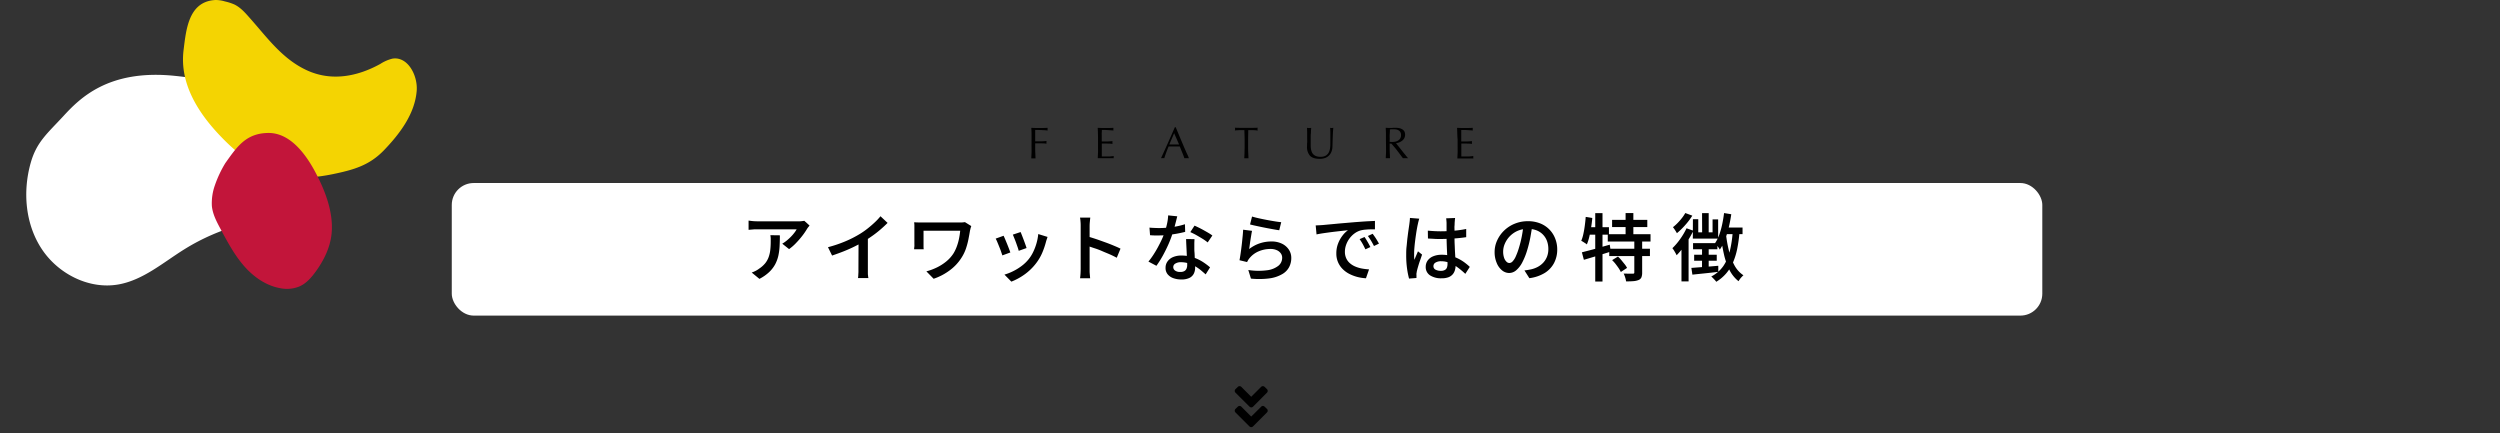 <svg xmlns="http://www.w3.org/2000/svg" viewBox="0 0 1185.12 205.33"><rect x="0" y="0" width="1185.12" height="205.33" fill="#333333" stroke="none"/><defs><style>.cls-1{fill:#fff;}.cls-2{fill:#f4d402;}.cls-3{fill:#c2153a;}</style></defs><g id="レイヤー_1" data-name="レイヤー 1"><path class="cls-1" d="M56.39,134.8c11.58-2.15,20.92-10.33,30.92-16.57a100.38,100.38,0,0,1,27.19-11.8c5.28-1.42,10.83-2.47,15.31-5.61,5.48-3.85,8.55-10.36,10.05-16.9s-2.06-21.78-8.7-29.08c-7.26-8-17.2-15.76-48.61-18.91S37.61,46.85,30,55.09,17.33,67.32,14.54,77.26C10.7,90.91,12,106.33,19.86,118.15S42.44,137.39,56.39,134.8Z"/><path class="cls-2" d="M101.37.06,102,0a15.59,15.59,0,0,1,4.63.68,24,24,0,0,1,4.47,1.44C113.87,3.46,116,5.79,118,8.07c8.51,9.49,15.8,20.07,27.94,25.46,11.49,5.1,23.62,2.69,34.32-3.21a18.85,18.85,0,0,1,5.77-2.52c7.27-1.19,12.1,8,11.5,15.3-.88,10.86-7.91,20.2-15.45,28.06-7,7.28-14.41,9.33-24.19,11.37-8.63,1.79-17.64,2.47-26.23.11-11-3-20.17-10.65-28-19C93.53,52.8,85.17,39.31,87,23.92,88.19,14.47,89.22,1.2,101.37.06Z"/><path class="cls-3" d="M141.82,135.84c3.24-1.38,5.69-4.13,7.77-7,3.89-5.32,6.92-11.45,7.59-18,1.11-10.81-3.78-21.78-7.47-28.81-4.42-8.45-11.93-19.11-22.53-19s-14.85,6.56-20.38,14.32a54.09,54.09,0,0,0-4.93,10.48,25.23,25.23,0,0,0-1.43,9.9c.4,3.85,2.26,7.38,4.09,10.79,3.25,6.07,6.53,12.2,11,17.39s10.44,9.46,17.22,10.69A15.76,15.76,0,0,0,141.82,135.84Z"/><rect class="cls-1" x="214.16" y="86.76" width="753.99" height="62.85" rx="10.39"/><path d="M383.77,106.92l-.62.77a7.49,7.49,0,0,0-.59.83,32,32,0,0,1-2.09,3.08,40.19,40.19,0,0,1-3,3.49,22.34,22.34,0,0,1-3.41,3l-3.23-2.57A16.33,16.33,0,0,0,373,114a26.43,26.43,0,0,0,2-1.84,19.5,19.5,0,0,0,1.6-1.86,12.86,12.86,0,0,0,1.06-1.6H359c-.71,0-1.39,0-2,.07l-2.14.18v-4.38q1,.14,2,.24c.7.07,1.42.1,2.13.1h19.09l1.08,0c.41,0,.82-.06,1.23-.11a8.62,8.62,0,0,0,.89-.13Zm-14.07,4.63c0,1.76-.05,3.45-.13,5.07a27.61,27.61,0,0,1-.6,4.61,16.59,16.59,0,0,1-1.53,4.12A14.81,14.81,0,0,1,364.6,129,20.12,20.12,0,0,1,360,132.2l-3.65-3a14.67,14.67,0,0,0,1.72-.73,10.58,10.58,0,0,0,1.79-1.11,12.74,12.74,0,0,0,2.85-2.52,10.08,10.08,0,0,0,1.65-2.92,14.55,14.55,0,0,0,.79-3.44,35.59,35.59,0,0,0,.21-4c0-.51,0-1,0-1.48a12.24,12.24,0,0,0-.17-1.51Z"/><path d="M392.5,117.18a59.66,59.66,0,0,0,8.45-2.87,50.78,50.78,0,0,0,6.74-3.46,36.74,36.74,0,0,0,3.6-2.52q1.79-1.41,3.39-2.92a28.11,28.11,0,0,0,2.71-2.9l3.37,3.16c-1,1-2.18,2.1-3.4,3.15s-2.51,2.06-3.85,3-2.68,1.84-4.05,2.67-2.75,1.56-4.38,2.37-3.34,1.57-5.16,2.29-3.64,1.37-5.47,2ZM407,112.9l4.41-1.11V127.5c0,.49,0,1,0,1.59s0,1.1.09,1.59a6.36,6.36,0,0,0,.17,1.13h-4.94a10.91,10.91,0,0,0,.13-1.13c0-.49.06-1,.08-1.59s0-1.1,0-1.59Z"/><path d="M460.43,107.17c-.05.14-.12.35-.21.64a7.18,7.18,0,0,0-.23.85,5.55,5.55,0,0,1-.16.63c-.2,1.25-.45,2.62-.74,4.1a35.19,35.19,0,0,1-1.2,4.49,19.58,19.58,0,0,1-2.12,4.34,22.08,22.08,0,0,1-5.55,5.93,27.29,27.29,0,0,1-7.63,4l-3.44-3.51a27.14,27.14,0,0,0,4.82-1.78,22.31,22.31,0,0,0,4.52-2.85,16.32,16.32,0,0,0,3.49-3.86,18.25,18.25,0,0,0,1.56-3.23,24.32,24.32,0,0,0,1.06-3.7,34.62,34.62,0,0,0,.58-3.84H437.8v6.12c0,.25,0,.63,0,1.14s0,1,.09,1.53h-4.55c0-.51.08-1,.12-1.4s0-.86,0-1.27v-7.37c0-.44,0-.9,0-1.38s-.08-.93-.12-1.37l1.87.07c.7,0,1.44,0,2.23,0h17c.53,0,1.06,0,1.58,0a13,13,0,0,0,1.41-.15Z"/><path d="M475.76,111.76c.21.44.45,1,.74,1.68l.91,2.19c.31.78.61,1.53.88,2.25s.5,1.32.66,1.8l-3.78,1.39c-.14-.44-.35-1-.61-1.79s-.56-1.53-.89-2.34-.63-1.56-.92-2.25a16.51,16.51,0,0,0-.75-1.58Zm20.82.55c-.16.51-.3,1-.42,1.31s-.22.7-.31,1A36.7,36.7,0,0,1,494,120a23.2,23.2,0,0,1-3,5,25.83,25.83,0,0,1-5.49,5.23,28.14,28.14,0,0,1-6.08,3.28l-3.27-3.33a24.16,24.16,0,0,0,4.05-1.59,25.15,25.15,0,0,0,4.05-2.48,18.51,18.51,0,0,0,3.37-3.23,17.39,17.39,0,0,0,2.15-3.43,24.93,24.93,0,0,0,1.57-4.12,24.13,24.13,0,0,0,.83-4.38ZM483.82,110c.16.37.38.9.64,1.58s.55,1.41.84,2.19.56,1.51.8,2.19.42,1.22.54,1.62l-3.72,1.32c-.1-.42-.26-1-.49-1.65s-.49-1.41-.76-2.16-.56-1.48-.84-2.17-.51-1.26-.69-1.7Z"/><path d="M512.29,127.16v-20c0-.6,0-1.28-.07-2a15,15,0,0,0-.24-2h4.87q-.11.87-.21,2c-.07.72-.11,1.41-.11,2.08v6.57c0,1.37,0,2.76,0,4.18s0,2.75,0,4v5.27c0,.34,0,.8,0,1.35s.06,1.13.11,1.72.09,1.12.14,1.58H512c.09-.64.17-1.41.22-2.29S512.29,127.85,512.29,127.16Zm3.34-15.06c1.16.33,2.44.73,3.86,1.2s2.85,1,4.31,1.52,2.83,1.06,4.12,1.6,2.37,1,3.25,1.46l-1.78,4.31c-1-.54-2.06-1.07-3.26-1.6s-2.43-1-3.67-1.55-2.45-1-3.63-1.37-2.25-.78-3.2-1.08Z"/><path d="M558.07,102.54c-.14.58-.32,1.33-.55,2.23s-.48,1.85-.75,2.85-.56,2-.89,2.92a48.77,48.77,0,0,1-2,5.3c-.83,1.87-1.74,3.69-2.71,5.46A48.51,48.51,0,0,1,548.2,126l-3.79-2a33.59,33.59,0,0,0,2.33-3.18c.76-1.17,1.49-2.38,2.17-3.65s1.3-2.48,1.85-3.67a34.62,34.62,0,0,0,1.3-3.23,38.21,38.21,0,0,0,1.13-4,22.47,22.47,0,0,0,.57-4.17ZM544.9,107.9c.72.07,1.48.12,2.29.15s1.55.06,2.23.06c1.39,0,2.8-.07,4.24-.21s2.84-.34,4.22-.61a33.64,33.64,0,0,0,3.84-1l.11,3.62c-1.05.28-2.25.54-3.62.8s-2.8.47-4.31.64a37.75,37.75,0,0,1-4.48.26l-2.09,0c-.72,0-1.44-.06-2.15-.11Zm21.34,5.46c0,.71-.07,1.42-.07,2.1s0,1.4,0,2.14c0,.53,0,1.21.08,2.05s.08,1.71.13,2.64.08,1.81.12,2.66.05,1.52.05,2a6.2,6.2,0,0,1-.64,2.8,4.56,4.56,0,0,1-2.07,2,8.43,8.43,0,0,1-3.83.73,11,11,0,0,1-3.77-.61,6.12,6.12,0,0,1-2.71-1.84,4.67,4.67,0,0,1-1-3.08,5.06,5.06,0,0,1,.92-3,6.09,6.09,0,0,1,2.6-2.07,9.84,9.84,0,0,1,3.95-.74,17.46,17.46,0,0,1,5.58.85,20.08,20.08,0,0,1,4.57,2.15,31.49,31.49,0,0,1,3.48,2.59l-2.09,3.34c-.65-.58-1.37-1.2-2.17-1.88a20.11,20.11,0,0,0-2.7-1.89,15.55,15.55,0,0,0-3.21-1.44,11.9,11.9,0,0,0-3.67-.56,4.75,4.75,0,0,0-2.61.64,1.91,1.91,0,0,0-1,1.65,2,2,0,0,0,.85,1.67,4,4,0,0,0,2.45.66,3.83,3.83,0,0,0,2-.43,2.45,2.45,0,0,0,1-1.18,4.32,4.32,0,0,0,.31-1.69c0-.55,0-1.33-.07-2.33s-.1-2.09-.16-3.28-.11-2.38-.17-3.57-.1-2.22-.12-3.12Zm6.26,1.56a22.74,22.74,0,0,0-2.49-1.76c-1-.61-2-1.2-3-1.77s-2-1-2.74-1.37l2-3.06c.63.28,1.33.61,2.12,1s1.59.81,2.4,1.27,1.57.88,2.26,1.3a18.49,18.49,0,0,1,1.67,1.11Z"/><path d="M593.53,109.43c-.12.51-.24,1.14-.36,1.91s-.26,1.56-.39,2.4-.24,1.63-.34,2.4-.2,1.4-.27,1.91a16.88,16.88,0,0,1,5.05-2.71,17.43,17.43,0,0,1,5.49-.87,11,11,0,0,1,5.06,1.08,8.14,8.14,0,0,1,3.23,2.83,7,7,0,0,1,1.13,3.84,9.31,9.31,0,0,1-1,4.36,8.38,8.38,0,0,1-3.3,3.37,16.26,16.26,0,0,1-5.93,2,37.86,37.86,0,0,1-8.9.12L591.76,128a31.74,31.74,0,0,0,8.88.12A10.85,10.85,0,0,0,606,126a4.84,4.84,0,0,0,1.81-3.81,3.46,3.46,0,0,0-.7-2.15,4.56,4.56,0,0,0-1.93-1.48,7,7,0,0,0-2.83-.54,14.2,14.2,0,0,0-5.65,1.11,11.23,11.23,0,0,0-4.29,3.16,7.48,7.48,0,0,0-.73,1,6.45,6.45,0,0,0-.49.94l-3.61-.87c.14-.67.27-1.47.41-2.38s.28-1.9.42-3,.27-2.12.38-3.2.22-2.12.32-3.14.16-1.94.2-2.75Zm0-6.78c.82.25,1.84.52,3.08.8s2.54.54,3.89.8,2.65.48,3.86.68,2.21.33,3,.4l-.94,3.82c-.7-.09-1.53-.23-2.49-.4l-3.09-.57c-1.1-.21-2.18-.43-3.24-.65l-2.9-.62c-.88-.2-1.59-.37-2.12-.51Z"/><path d="M623.7,106.86l1.92-.09,1.42-.09,2.57-.24,3.57-.33c1.33-.13,2.75-.26,4.26-.38l4.65-.4,3.62-.27c1.18-.08,2.29-.15,3.34-.2s2-.1,2.74-.13l0,4c-.63,0-1.35,0-2.18,0s-1.63.07-2.43.14a13.47,13.47,0,0,0-2.14.35,9.07,9.07,0,0,0-3,1.49,11.37,11.37,0,0,0-2.4,2.45,11.62,11.62,0,0,0-1.55,3,9.77,9.77,0,0,0-.54,3.13,7.39,7.39,0,0,0,.63,3.16,6.73,6.73,0,0,0,1.72,2.31,9.55,9.55,0,0,0,2.56,1.59,15.21,15.21,0,0,0,3.13.94,29,29,0,0,0,3.4.41l-1.46,4.21a20.61,20.61,0,0,1-4.15-.64,18.77,18.77,0,0,1-3.83-1.48,12.39,12.39,0,0,1-3.14-2.33,10.16,10.16,0,0,1-2.92-7.34,12.66,12.66,0,0,1,.85-4.72,14.72,14.72,0,0,1,2.12-3.77,11.84,11.84,0,0,1,2.55-2.49l-2.45.26-3.11.35c-1.11.13-2.23.26-3.37.42s-2.22.3-3.25.46-1.94.33-2.73.49Zm23.16,5.49c.27.39.59.87.93,1.44s.69,1.14,1,1.72.6,1.11.84,1.6l-2.37,1.08c-.44-.93-.87-1.78-1.3-2.56a24,24,0,0,0-1.44-2.27Zm3.85-1.53c.28.39.61.86,1,1.41s.73,1.1,1.08,1.68.64,1.1.9,1.57l-2.36,1.14c-.47-.92-.93-1.76-1.38-2.5s-.95-1.49-1.51-2.26Z"/><path d="M672.79,103.66c-.07.23-.16.53-.26.9s-.2.74-.28,1.11-.14.66-.19.87c-.12.54-.25,1.23-.4,2.07s-.3,1.79-.45,2.82-.29,2.08-.42,3.14-.23,2.09-.31,3.06-.12,1.82-.12,2.54c0,.46,0,1,0,1.48s.08,1,.15,1.51c.17-.44.35-.89.54-1.36l.59-1.37c.2-.45.38-.89.54-1.3l1.95,1.56c-.3.9-.63,1.87-1,2.9s-.66,2-.93,2.92-.47,1.69-.6,2.31c0,.24-.09.51-.13.82s0,.58,0,.78a5.12,5.12,0,0,1,0,.63c0,.25,0,.5,0,.73l-3.51.28a37.55,37.55,0,0,1-.94-4.7,44.19,44.19,0,0,1-.41-6.39c0-1.3,0-2.65.17-4.07s.25-2.78.42-4.12.32-2.55.48-3.65l.39-2.69c.06-.46.13-1,.19-1.55s.09-1.09.12-1.58Zm17-.32c-.05.33-.09.68-.12,1.06s-.06.76-.09,1.13,0,.91-.07,1.55,0,1.34,0,2.1v2.33c0,1.51,0,2.95.07,4.31s.1,2.65.17,3.83.14,2.28.19,3.3.09,2,.09,2.82a7.93,7.93,0,0,1-.35,2.36,5.15,5.15,0,0,1-1.11,2,5,5,0,0,1-2,1.32,8.89,8.89,0,0,1-3.11.47,9.56,9.56,0,0,1-5.6-1.42,4.64,4.64,0,0,1-2-4,5.11,5.11,0,0,1,.92-3,6,6,0,0,1,2.61-2,10.11,10.11,0,0,1,4-.73,17,17,0,0,1,8,1.89,20.76,20.76,0,0,1,3,1.86c.88.67,1.67,1.32,2.36,2l-2.12,3.3a36.87,36.87,0,0,0-3.81-3.18,17,17,0,0,0-3.75-2.07,10.72,10.72,0,0,0-3.91-.73,4.91,4.91,0,0,0-2.64.63,1.89,1.89,0,0,0-1,1.7,1.79,1.79,0,0,0,1,1.67,5.18,5.18,0,0,0,2.53.55,3.62,3.62,0,0,0,1.86-.4,2.12,2.12,0,0,0,1-1.14,5.06,5.06,0,0,0,.28-1.79c0-.61,0-1.41-.07-2.42s-.1-2.12-.16-3.34-.11-2.48-.15-3.79-.07-2.57-.07-3.8,0-2.48,0-3.55,0-1.86,0-2.4a10.21,10.21,0,0,0-.07-1.09c0-.45-.09-.84-.14-1.17Zm-12.93,6c1,.09,2,.17,3,.22s2,.09,3.06.09q3.16,0,6.31-.28a49.36,49.36,0,0,0,5.82-.83v3.89q-2.75.42-5.87.63t-6.26.24c-1,0-2,0-3-.07s-2-.1-3-.17Z"/><path d="M726.43,106.61q-.39,2.69-.92,5.65a56.76,56.76,0,0,1-1.45,6,32.89,32.89,0,0,1-2.36,6,12.54,12.54,0,0,1-2.9,3.82,5.18,5.18,0,0,1-3.39,1.33,5.3,5.3,0,0,1-3.38-1.26,8.62,8.62,0,0,1-2.51-3.49,12.9,12.9,0,0,1-1-5.13,13.06,13.06,0,0,1,1.22-5.59,15.32,15.32,0,0,1,3.35-4.7,15.65,15.65,0,0,1,5-3.21,16.25,16.25,0,0,1,6.2-1.17,15.3,15.3,0,0,1,5.72,1A12.53,12.53,0,0,1,737.2,113a13.87,13.87,0,0,1,1,5.21,13.62,13.62,0,0,1-1.52,6.5,12.29,12.29,0,0,1-4.43,4.7,18.46,18.46,0,0,1-7.26,2.46l-2.33-3.68q1-.1,1.74-.24l1.46-.28A12.62,12.62,0,0,0,729,126.5a10,10,0,0,0,2.59-2,9,9,0,0,0,1.76-2.82,9.65,9.65,0,0,0,.64-3.6,10.9,10.9,0,0,0-.64-3.82,8.56,8.56,0,0,0-4.94-5.06,11.18,11.18,0,0,0-4.12-.71,11.76,11.76,0,0,0-5,1,11.66,11.66,0,0,0-5.94,6.08,9.34,9.34,0,0,0-.78,3.58,9.07,9.07,0,0,0,.45,3.08,4.56,4.56,0,0,0,1.13,1.84,2,2,0,0,0,1.37.61,2.21,2.21,0,0,0,1.53-.77,8.36,8.36,0,0,0,1.51-2.38,31.37,31.37,0,0,0,1.51-4.12,53.2,53.2,0,0,0,1.33-5.33,55.93,55.93,0,0,0,.8-5.58Z"/><path d="M751.7,102.82l3.13.52c-.14,1.53-.33,3.06-.58,4.59s-.52,3-.85,4.33a22.47,22.47,0,0,1-1.15,3.6,6.86,6.86,0,0,0-.76-.56l-1-.64a7.36,7.36,0,0,0-.9-.5,17.26,17.26,0,0,0,1-3.27c.27-1.23.5-2.54.68-3.93S751.61,104.19,751.7,102.82Zm-1.81,16.79,3.86-1c1.44-.37,3-.79,4.55-1.25s3.2-.92,4.8-1.36l.49,3.27c-2.21.7-4.43,1.39-6.68,2.07s-4.27,1.29-6.08,1.82Zm2.57-11.92h10.26v3.55h-11Zm3.76-6.67h3.44v32.43h-3.44Zm5.94,10h20.27v3.47H762.16Zm.7,6.88h19.29v3.48H762.86Zm1.35-13.66H780.9v3.4H764.21Zm0,19.08,2.78-1.7a18,18,0,0,1,1.63,1.72q.8,1,1.53,1.89A10.14,10.14,0,0,1,771.3,127l-2.95,1.94a14.82,14.82,0,0,0-1-1.77c-.44-.65-.93-1.3-1.46-2S764.78,123.89,764.25,123.33Zm10.53-9.24h3.72v15.12a6,6,0,0,1-.35,2.27,2.45,2.45,0,0,1-1.35,1.27,8.29,8.29,0,0,1-2.47.54c-1,.08-2.12.12-3.44.12a11.39,11.39,0,0,0-.44-1.89,12.76,12.76,0,0,0-.71-1.83l2.64.06c.84,0,1.39,0,1.67,0a1,1,0,0,0,.57-.12.55.55,0,0,0,.16-.47ZM770.61,101h3.68v12h-3.68Z"/><path d="M799.5,108.21l3.23,1.15a44.21,44.21,0,0,1-2.3,4.2q-1.32,2.16-2.76,4.09A34.11,34.11,0,0,1,794.8,121a8.21,8.21,0,0,0-.54-1.06c-.24-.43-.49-.86-.76-1.29a11.21,11.21,0,0,0-.71-1,29.52,29.52,0,0,0,3.68-4.31A33.44,33.44,0,0,0,799.5,108.21Zm-.6-7.23,3.34,1.25a32.38,32.38,0,0,1-3.35,4.45,35.44,35.44,0,0,1-3.95,3.86c-.14-.25-.32-.56-.54-.92s-.45-.71-.69-1.06-.46-.64-.65-.87a20.46,20.46,0,0,0,2.23-2,27.34,27.34,0,0,0,2.07-2.38A17.78,17.78,0,0,0,798.9,101Zm-1.8,14.46,3.37-3.37v21.34H797.1ZM801.79,127l5.82-.44q3.39-.26,6.94-.57l0,2.88c-2.18.26-4.34.5-6.5.72s-4.08.42-5.77.61Zm.73-23.08h2.54v6.22h6.78V104h2.64v9.11h-12Zm.07,11.33h11.54v2.92H802.59Zm.52,5.52h10.71v2.82H803.11Zm3.75-4H810v10.85l-3.17.45Zm0-15.74H810v10.77H806.9Zm14.5,8.65,3.26.21a64.8,64.8,0,0,1-1.09,8,32.54,32.54,0,0,1-2,6.51,20.61,20.61,0,0,1-3.21,5.18,19.63,19.63,0,0,1-4.73,4,8.15,8.15,0,0,0-.64-.8c-.29-.32-.6-.64-.91-.95a7.28,7.28,0,0,0-.82-.75,15.88,15.88,0,0,0,5.67-4.88,21.11,21.11,0,0,0,3.11-7.1A53.81,53.81,0,0,0,821.4,109.67ZM817.29,101l3.41.56q-.45,3.19-1.2,6.29a48.34,48.34,0,0,1-1.77,5.77,21.55,21.55,0,0,1-2.45,4.69,9.53,9.53,0,0,0-.63-1c-.28-.39-.56-.77-.85-1.15a6.91,6.91,0,0,0-.78-.89,17.88,17.88,0,0,0,2-4,38.26,38.26,0,0,0,1.37-4.9C816.76,104.64,817.06,102.83,817.29,101Zm.91,10a60.22,60.22,0,0,0,1.46,8.11,28.17,28.17,0,0,0,2.6,6.77,13.24,13.24,0,0,0,4.21,4.62,8.53,8.53,0,0,0-.83.8,10.35,10.35,0,0,0-.84,1q-.37.54-.66,1a15.86,15.86,0,0,1-4.31-5.37,32.06,32.06,0,0,1-2.62-7.5,83.91,83.91,0,0,1-1.52-9.13Zm-.59-3.13h8.44V111h-9.31Z"/><path d="M585.67,186.14a1.13,1.13,0,0,1-.34-.83,1.12,1.12,0,0,1,.34-.83l1.12-1.08a1.17,1.17,0,0,1,.83-.34,1.14,1.14,0,0,1,.83.34l4.69,4.69,4.69-4.69a1.16,1.16,0,0,1,.83-.34,1.17,1.17,0,0,1,.83.34l1.12,1.08a1.12,1.12,0,0,1,.34.83,1.13,1.13,0,0,1-.34.83L594,192.78a1.18,1.18,0,0,1-1.66,0Zm14.94,9.37a1.12,1.12,0,0,0,.34-.83,1.13,1.13,0,0,0-.34-.83l-1.12-1.07a1.13,1.13,0,0,0-.83-.34,1,1,0,0,0-.78.34l-4.74,4.69-4.69-4.69a1.1,1.1,0,0,0-.83-.34,1.13,1.13,0,0,0-.83.34l-1.12,1.07a1.13,1.13,0,0,0-.34.83,1.12,1.12,0,0,0,.34.83l6.64,6.64a1.18,1.18,0,0,0,1.66,0Z"/><path d="M489,63.31c0-.88-.07-1.79-.11-2.71l1.87.07c.63,0,1.25,0,1.88,0l1.92,0,2.1-.07a2.87,2.87,0,0,0,0,1.26c-.38,0-.84-.09-1.37-.12l-1.63-.08L492,61.6l-1.27,0c0,.49,0,1,0,1.41s0,.9,0,1.34,0,.94,0,1.36,0,.84,0,1.29c.92,0,1.83,0,2.74,0s1.79-.09,2.67-.17a2.52,2.52,0,0,0,0,1.26c-.35,0-.74-.07-1.18-.1l-1.38-.05-1.45,0h-1.4v1.79c0,.92,0,1.83.05,2.73s.07,1.77.11,2.64c-.32,0-.66,0-1,0s-.7,0-1,0c0-.87.08-1.75.11-2.64s0-1.81,0-2.73V66C489,65.11,489,64.2,489,63.31Z"/><path d="M520.47,63.28c0-.89-.07-1.79-.11-2.68l1.87.07c.63,0,1.25,0,1.88,0s1.26,0,1.87,0l1.87-.07a3.34,3.34,0,0,0,0,1.26l-1.23-.09-1.17-.08-1.36-.08c-.49,0-1.07,0-1.76,0,0,.45,0,.88-.05,1.28s0,.87,0,1.39,0,1.08,0,1.6,0,.91,0,1.17l1.66,0,1.34,0,1.12-.07,1-.07a3.49,3.49,0,0,0-.06.65,3.36,3.36,0,0,0,.06.63c-.37,0-.79-.07-1.27-.1s-1,0-1.45-.06l-1.37,0h-1c0,.13,0,.27,0,.41s0,.34,0,.56V71c0,.8,0,1.45,0,2s0,.91,0,1.18h1.47q.79,0,1.56,0c.51,0,1,0,1.45-.09a8.73,8.73,0,0,0,1.19-.15,1.4,1.4,0,0,0-.06.32c0,.12,0,.23,0,.33A2,2,0,0,0,528,75c-.63,0-1.26,0-1.88,0h-3.81c-.63,0-1.27,0-1.91,0,0-.89.08-1.79.11-2.68s0-1.79,0-2.71V66C520.52,65.09,520.51,64.18,520.47,63.28Z"/><path d="M563.62,75a3.78,3.78,0,0,0-.56,0H562a3.69,3.69,0,0,0-.56,0c-.1-.32-.23-.71-.4-1.16s-.35-.93-.56-1.43-.41-1-.62-1.51-.4-1-.58-1.46c-.45,0-.91,0-1.37,0h-2.67l-1.28,0c-.44,1.09-.85,2.13-1.21,3.12s-.64,1.8-.82,2.44a7.63,7.63,0,0,0-1.56,0c1.14-2.45,2.24-4.88,3.32-7.31s2.16-4.88,3.26-7.39h.39l1.1,2.64,1.19,2.86,1.22,2.88c.41,1,.79,1.84,1.15,2.66s.67,1.55,1,2.19S563.43,74.69,563.62,75Zm-9.31-6.53,1.14,0c.39,0,.77,0,1.13,0h1.18q.59,0,1.17,0l-2.33-5.33Z"/><path d="M589.89,61.69h-1.15l-1.2,0-1.15.07c-.37,0-.7.07-1,.11a2.58,2.58,0,0,0,.11-.67,2.9,2.9,0,0,0-.11-.65l2.71.07c.88,0,1.79,0,2.71,0s1.83,0,2.71,0l2.71-.07a3,3,0,0,0-.11.67,2.52,2.52,0,0,0,.11.65c-.3,0-.63-.08-1-.11l-1.15-.07-1.2,0h-1.15c0,1.44-.06,2.89-.06,4.34v3.62c0,.92,0,1.83.05,2.73s.08,1.77.12,2.64c-.32,0-.67,0-1,0s-.71,0-1,0q.06-1.3.12-2.64c0-.9.05-1.81.05-2.73V66C590,64.58,589.93,63.13,589.89,61.69Z"/><path d="M630.65,67.42c0-2,0-3.52,0-4.6a21.22,21.22,0,0,0-.11-2.22l.44.07.42,0a2.27,2.27,0,0,0,.63-.1c0,.49-.08,1.07-.12,1.75s-.08,1.41-.11,2.18-.06,1.58-.08,2.4-.05,1.61-.07,2.38a7.31,7.31,0,0,1-.43,2.52A5.32,5.32,0,0,1,630,73.72a5,5,0,0,1-1.86,1.18,7.59,7.59,0,0,1-2.53.4c-2.1,0-3.63-.48-4.58-1.43a6.19,6.19,0,0,1-1.43-4.52c0-.66,0-1.24.06-1.75s0-1,0-1.57c0-1.17,0-2.21,0-3.12s-.06-1.68-.09-2.31l.55.07.54,0a3.44,3.44,0,0,0,.46,0l.45-.07c0,.3-.06.71-.09,1.2s0,1.06-.08,1.69-.05,1.31-.06,2,0,1.48,0,2.27c0,.47,0,1,0,1.48a10.31,10.31,0,0,0,.14,1.49,6.73,6.73,0,0,0,.41,1.39,3.43,3.43,0,0,0,.81,1.15,3.73,3.73,0,0,0,1.32.78,6,6,0,0,0,2,.28A5,5,0,0,0,628,74a3.62,3.62,0,0,0,1.29-.89,3.9,3.9,0,0,0,.79-1.26,6.69,6.69,0,0,0,.41-1.49,13.55,13.55,0,0,0,.15-1.55C630.64,68.33,630.65,67.85,630.65,67.42Z"/><path d="M657,66c0-.92,0-1.83,0-2.72s-.07-1.79-.11-2.71l1.19.07q.58,0,1.2,0c.41,0,.8,0,1.2-.05a11.72,11.72,0,0,1,1.19,0,8.26,8.26,0,0,1,1.68.16,4.19,4.19,0,0,1,1.4.56,2.91,2.91,0,0,1,1,1,3.68,3.68,0,0,1-.11,3.31,4.19,4.19,0,0,1-1.1,1.19,5.53,5.53,0,0,1-1.4.74,7,7,0,0,1-1.35.34l.69.89,1,1.25,1.13,1.42c.39.5.77,1,1.14,1.43s.7.87,1,1.25.58.67.78.86a4.44,4.44,0,0,0-.63,0h-1.24a4.08,4.08,0,0,0-.61,0l-1-1.32c-.43-.59-.9-1.22-1.42-1.89s-1-1.34-1.59-2-1-1.22-1.48-1.69h-.79v1.54c0,.92,0,1.83.05,2.73s.07,1.77.11,2.64c-.32,0-.66,0-1,0s-.7,0-1,0c0-.87.08-1.75.11-2.64s0-1.81,0-2.73Zm1.73,1.2a4,4,0,0,0,.64.08c.23,0,.48,0,.76,0a6.51,6.51,0,0,0,1.36-.15,3.85,3.85,0,0,0,1.29-.52,3.06,3.06,0,0,0,1-1,3,3,0,0,0,.38-1.57,2.75,2.75,0,0,0-.3-1.35,2.4,2.4,0,0,0-.79-.85,2.85,2.85,0,0,0-1.05-.43,5.38,5.38,0,0,0-1.11-.12c-.49,0-.9,0-1.22,0s-.59.05-.82.08c0,.77,0,1.53-.08,2.29s0,1.51,0,2.26Z"/><path d="M690.82,63.28c0-.89-.07-1.79-.11-2.68l1.88.07c.62,0,1.25,0,1.88,0s1.25,0,1.86,0l1.87-.07a3.34,3.34,0,0,0,0,1.26L697,61.77l-1.18-.08-1.36-.08c-.49,0-1.07,0-1.76,0,0,.45,0,.88,0,1.28s0,.87,0,1.39,0,1.08,0,1.6,0,.91,0,1.17l1.66,0,1.34,0,1.12-.07,1-.07a3.49,3.49,0,0,0-.06.65,3.36,3.36,0,0,0,.06.63c-.36,0-.79-.07-1.27-.1s-1,0-1.45-.06l-1.36,0h-1c0,.13,0,.27,0,.41s0,.34,0,.56V71c0,.8,0,1.45,0,2s0,.91,0,1.18h1.47q.79,0,1.56,0c.51,0,1,0,1.45-.09a8.73,8.73,0,0,0,1.19-.15,1,1,0,0,0,0,.32c0,.12,0,.23,0,.33a2,2,0,0,0,.06.54c-.63,0-1.26,0-1.88,0h-3.81c-.63,0-1.27,0-1.91,0,0-.89.08-1.79.11-2.68s0-1.79,0-2.71V66C690.87,65.09,690.86,64.18,690.82,63.28Z"/></g></svg>